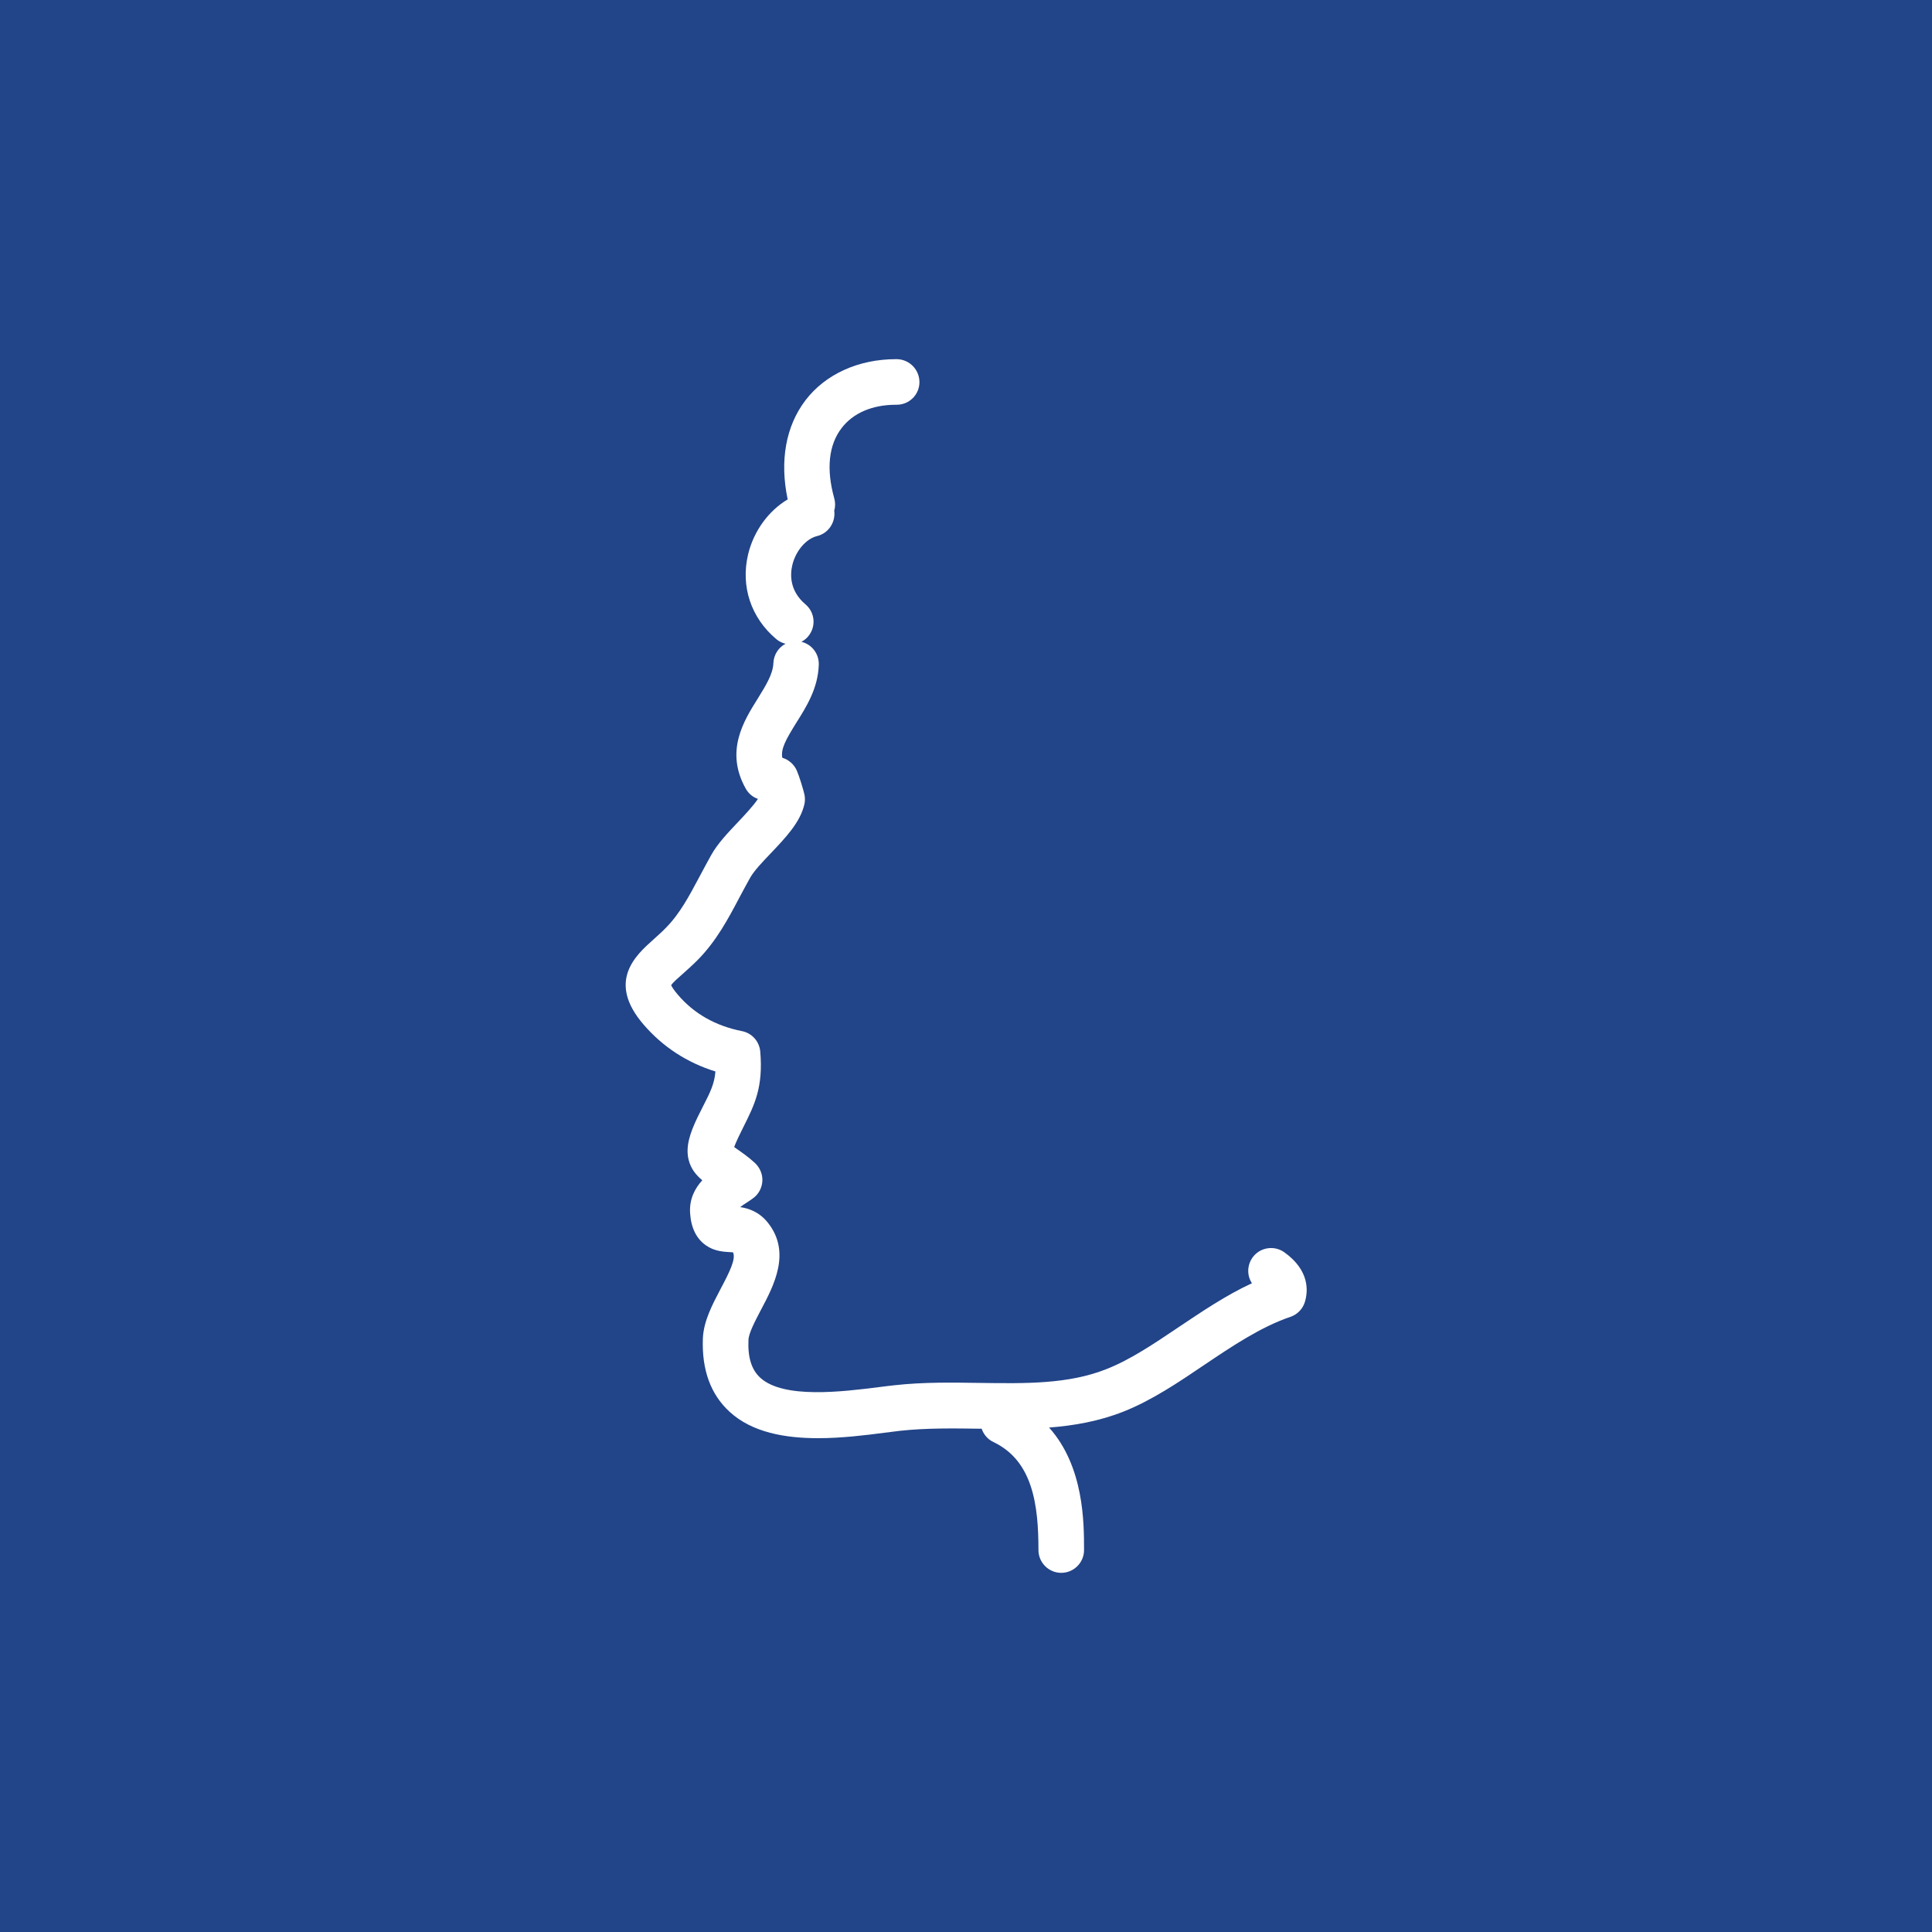 <?xml version="1.0" encoding="utf-8"?>
<!-- Generator: Adobe Illustrator 28.1.0, SVG Export Plug-In . SVG Version: 6.00 Build 0)  -->
<svg version="1.1" id="レイヤー_1" xmlns="http://www.w3.org/2000/svg" xmlns:xlink="http://www.w3.org/1999/xlink" x="0px"
	 y="0px" viewBox="0 0 100 100" style="enable-background:new 0 0 100 100;" xml:space="preserve">
<style type="text/css">
	.st0{fill:#224488;}
	.st1{fill:#FFFFFF;}
</style>
<rect class="st0" width="100" height="100"/>
<path class="st1" d="M66.48,64.82c-0.53-0.38-1.27-0.26-1.65,0.27c-0.29,0.41-0.29,0.94-0.03,1.33c-1.34,0.62-2.58,1.46-3.79,2.27
	c-1.29,0.87-2.51,1.69-3.73,2.17c-1.98,0.79-4.19,0.75-6.53,0.72c-1.44-0.02-2.93-0.05-4.45,0.12c-0.26,0.03-0.54,0.06-0.83,0.1
	c-1.84,0.23-4.91,0.62-6.12-0.49c-0.45-0.41-0.65-1.05-0.61-1.95c0.01-0.36,0.35-0.99,0.64-1.55c0.67-1.26,1.59-2.99,0.36-4.53
	c-0.45-0.56-1-0.74-1.43-0.8c0.12-0.09,0.25-0.18,0.35-0.24c0.12-0.08,0.23-0.15,0.32-0.22c0.29-0.21,0.46-0.54,0.48-0.89
	c0.02-0.35-0.13-0.7-0.39-0.94c-0.36-0.33-0.69-0.55-0.93-0.72c-0.04-0.03-0.09-0.06-0.14-0.1c0.04-0.11,0.11-0.27,0.22-0.51
	c0.1-0.2,0.19-0.38,0.27-0.55c0.57-1.14,1.02-2.04,0.86-3.89c-0.05-0.52-0.43-0.95-0.95-1.05c-1.36-0.27-2.48-0.9-3.32-1.89
	c-0.22-0.26-0.31-0.41-0.34-0.49c0.1-0.15,0.4-0.41,0.63-0.61c0.22-0.2,0.47-0.42,0.73-0.68c0.98-0.99,1.59-2.14,2.18-3.26
	c0.18-0.34,0.37-0.69,0.56-1.03c0.2-0.35,0.64-0.81,1.06-1.25c0.74-0.78,1.51-1.58,1.73-2.51c0.04-0.15,0.04-0.31,0.02-0.46
	c-0.05-0.28-0.3-1.07-0.41-1.31c-0.14-0.32-0.42-0.56-0.75-0.66c-0.08-0.46,0.18-0.93,0.72-1.8c0.53-0.84,1.13-1.79,1.17-3.01
	c0.02-0.57-0.36-1.06-0.9-1.19c0.13-0.07,0.25-0.16,0.35-0.28c0.42-0.5,0.36-1.24-0.14-1.66c-0.84-0.71-0.79-1.57-0.68-2.03
	c0.17-0.73,0.71-1.36,1.27-1.5c0.6-0.14,0.98-0.72,0.9-1.32c0.06-0.2,0.06-0.42,0-0.64c-0.42-1.51-0.29-2.76,0.38-3.63
	c0.59-0.78,1.59-1.21,2.81-1.21c0.01,0,0.03,0,0.04,0c0.65,0,1.18-0.52,1.18-1.17c0-0.65-0.52-1.18-1.17-1.19c-0.01,0-0.03,0-0.04,0
	c-1.95,0-3.66,0.78-4.69,2.13c-1.02,1.34-1.34,3.14-0.92,5.13c-0.98,0.58-1.76,1.63-2.05,2.85c-0.39,1.65,0.15,3.28,1.46,4.38
	c0.14,0.12,0.31,0.2,0.48,0.24c-0.36,0.19-0.61,0.56-0.63,1c-0.02,0.58-0.41,1.19-0.81,1.84c-0.72,1.15-1.71,2.72-0.62,4.66
	c0.14,0.25,0.36,0.44,0.63,0.53c-0.22,0.34-0.69,0.84-1.02,1.19c-0.52,0.55-1.06,1.11-1.4,1.72c-0.21,0.37-0.4,0.74-0.59,1.09
	c-0.56,1.05-1.04,1.96-1.78,2.7c-0.2,0.21-0.42,0.39-0.62,0.58c-0.91,0.81-2.43,2.17-0.51,4.4c1,1.16,2.25,1.97,3.72,2.43
	c-0.05,0.63-0.26,1.06-0.64,1.8c-0.09,0.18-0.19,0.38-0.29,0.58c-0.39,0.82-0.62,1.5-0.46,2.18c0.12,0.49,0.4,0.81,0.71,1.07
	c-0.38,0.42-0.68,0.97-0.63,1.71c0.05,0.76,0.33,1.32,0.82,1.66c0.44,0.31,0.92,0.33,1.23,0.35c0.05,0,0.12,0.01,0.17,0.01
	c0.16,0.34-0.17,1-0.64,1.89c-0.43,0.82-0.88,1.66-0.92,2.57c-0.06,1.62,0.4,2.89,1.38,3.79c1.17,1.08,2.89,1.37,4.58,1.37
	c1.22,0,2.43-0.15,3.43-0.28c0.29-0.04,0.55-0.07,0.8-0.1c1.36-0.15,2.78-0.13,4.15-0.11c0.03,0,0.06,0,0.09,0
	c0.1,0.29,0.31,0.55,0.61,0.69c2.04,0.97,2.33,3.26,2.33,5.59c0,0.65,0.53,1.18,1.18,1.18c0.65,0,1.18-0.53,1.18-1.18
	c0-1.41,0-4.32-1.81-6.34c1.3-0.1,2.6-0.33,3.86-0.83c1.46-0.58,2.84-1.51,4.17-2.41c1.44-0.97,2.93-1.97,4.46-2.49
	c0.36-0.12,0.64-0.41,0.75-0.77C67.71,66.83,67.79,65.76,66.48,64.82z"/>
</svg>

